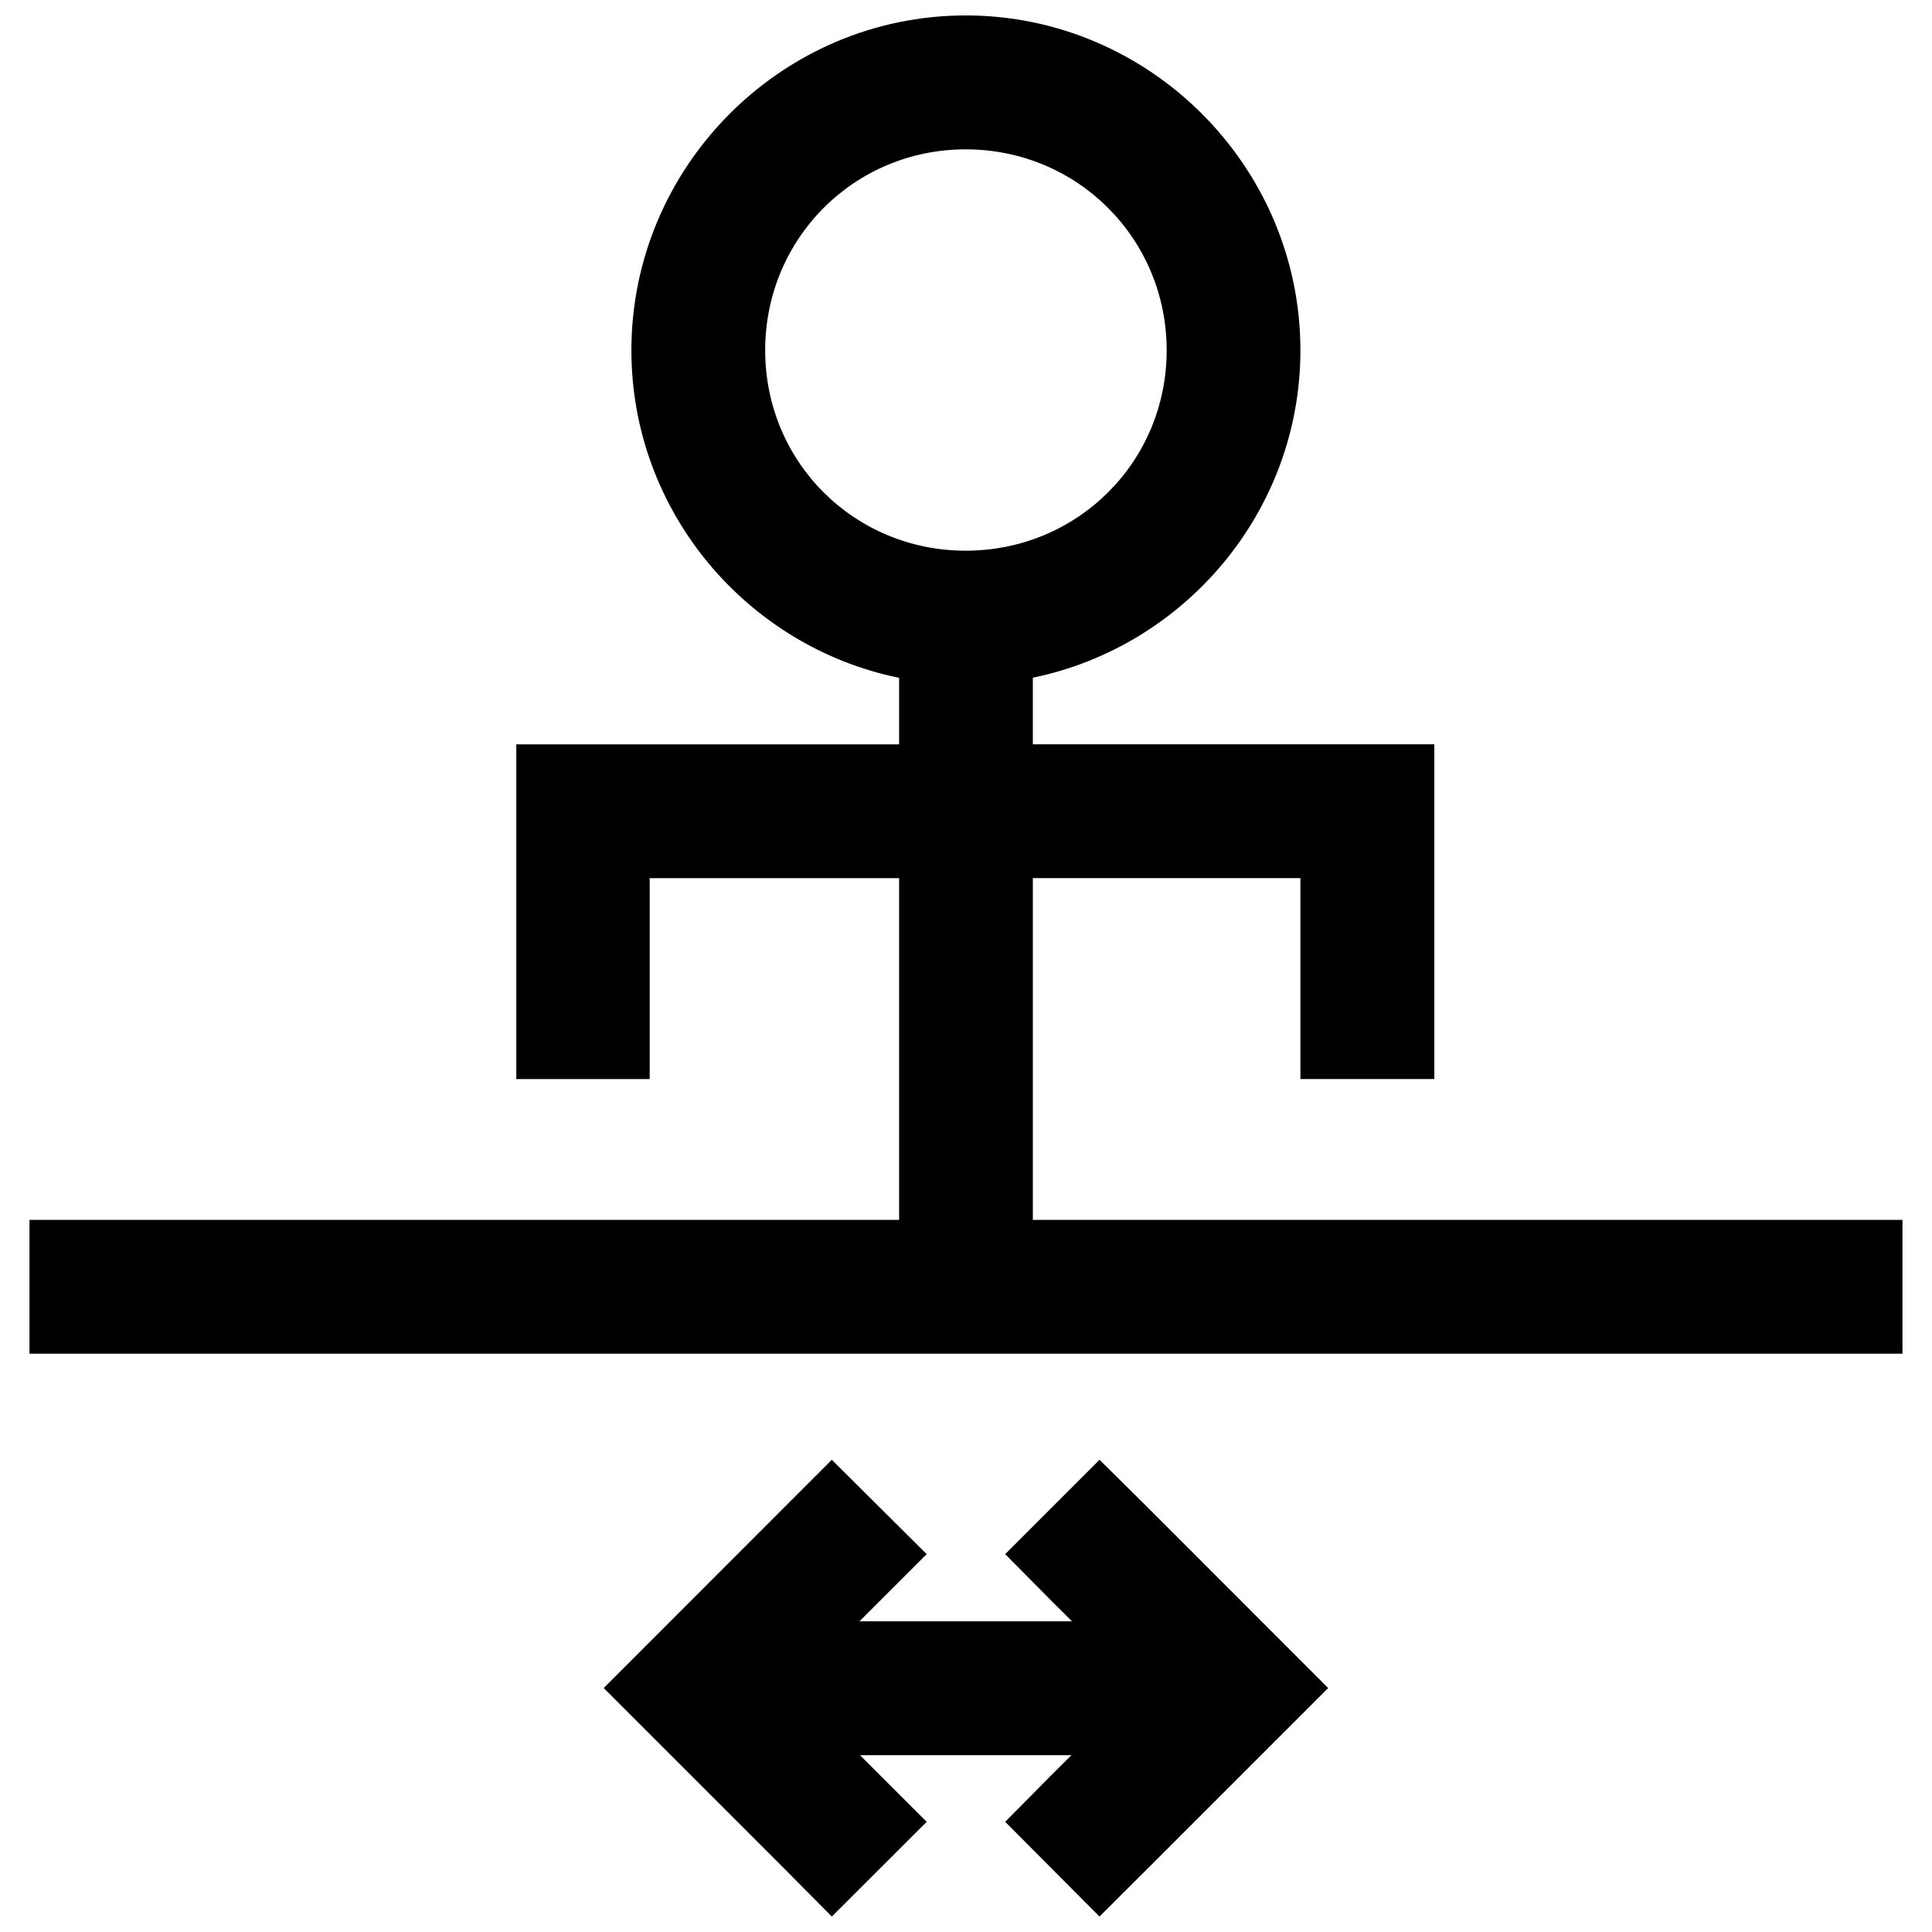 <?xml version="1.0" encoding="UTF-8"?>
<!-- Uploaded to: ICON Repo, www.iconrepo.com, Generator: ICON Repo Mixer Tools -->
<svg width="800px" height="800px" version="1.1" viewBox="144 144 512 512" xmlns="http://www.w3.org/2000/svg">
 <defs>
  <clipPath id="a">
   <path d="m151 148.09h498v503.81h-498z"/>
  </clipPath>
 </defs>
 <g clip-path="url(#a)">
  <path d="m399.93 148.09c-48.742 0-88.602 39.996-88.602 88.742 0 42.699 30.594 78.562 70.945 86.801v17.625h-101.45v88.707h35.352v-53.25h66.098v90.574l-230.46-0.004v35.453h496.36v-35.453h-230.46v-90.574h70.91v53.25h35.488v-88.707h-106.4v-17.656c40.305-8.293 70.91-44.117 70.91-86.766 0-48.742-39.965-88.742-88.707-88.742zm0 35.488c29.582 0 53.25 23.668 53.25 53.25s-23.668 53.113-53.25 53.113c-29.582 0-53.148-23.531-53.148-53.113s23.566-53.25 53.148-53.25zm-35.488 347.28-12.43 12.43-48.023 48.059 48.023 48.023 12.43 12.535 25.137-25.102-12.57-12.566-5.09-5.09h56.02l-5.125 5.09-12.43 12.566 25 25.102 12.57-12.535 48.023-48.023-48.023-48.059-12.57-12.43-25 25 12.43 12.566 5.262 5.227h-56.297l5.227-5.227 12.57-12.566z"/>
 </g>
</svg>